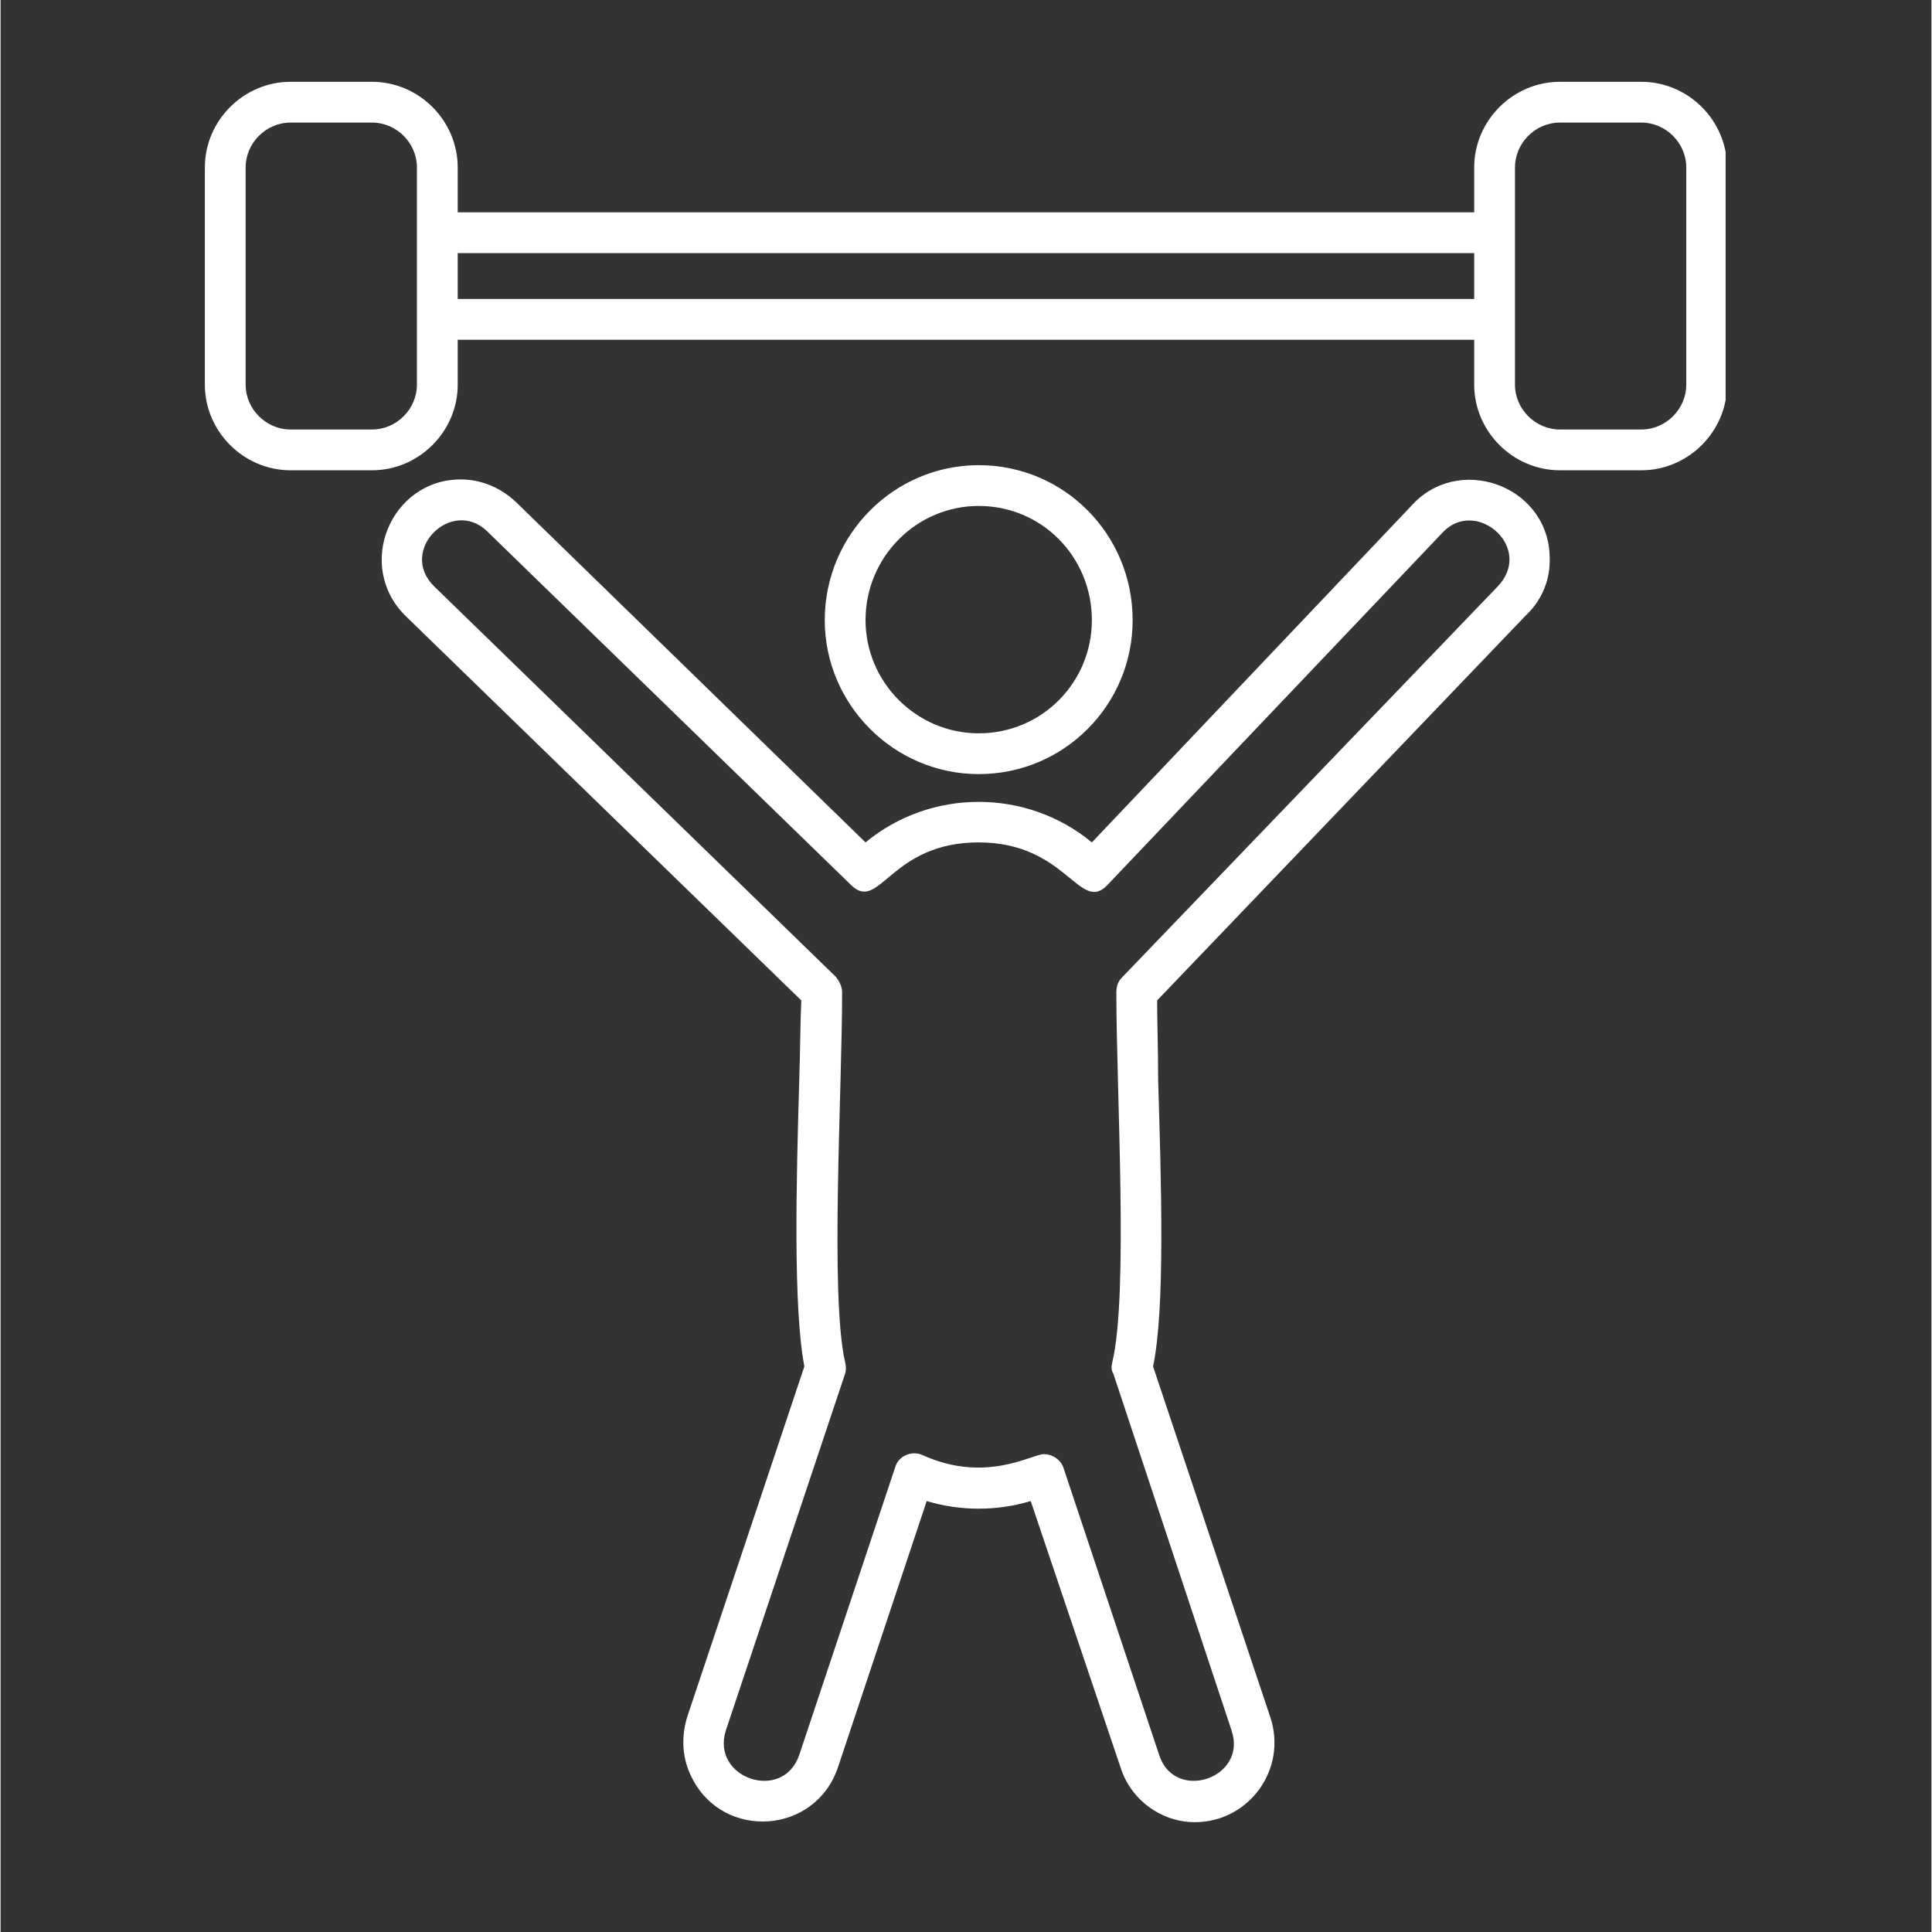 <svg xmlns="http://www.w3.org/2000/svg" xmlns:xlink="http://www.w3.org/1999/xlink" width="268" zoomAndPan="magnify" viewBox="0 0 200.88 201" height="268" preserveAspectRatio="xMidYMid meet" version="1.0"><rect x="0" y="0" width="200.88" height="201" fill="#333333" stroke="none"/><defs><clipPath id="8da65fae26"><path d="M 21.254 8.504 L 179.469 8.504 L 179.469 190 L 21.254 190 Z M 21.254 8.504 " clip-rule="nonzero"/></clipPath></defs><g clip-path="url(#8da65fae26)"><path fill="#ffffff" d="M 38.648 48.926 L 30.164 48.926 C 25.285 48.926 21.254 44.895 21.254 40.016 L 21.254 17.422 C 21.254 12.543 25.285 8.512 30.164 8.512 L 38.648 8.512 C 43.527 8.512 47.559 12.543 47.559 17.422 L 47.559 22.09 L 153.312 22.09 L 153.312 17.422 C 153.312 12.543 157.344 8.512 162.223 8.512 L 170.707 8.512 C 175.59 8.512 179.617 12.543 179.617 17.422 L 179.617 40.016 C 179.617 44.895 175.59 48.926 170.707 48.926 L 162.223 48.926 C 157.344 48.926 153.312 44.895 153.312 40.016 L 153.312 35.348 L 47.559 35.348 L 47.559 40.016 C 47.559 44.895 43.527 48.926 38.648 48.926 Z M 124.25 189.574 C 120.75 189.574 117.566 187.242 116.508 183.848 L 107.172 156.164 C 103.672 157.223 99.852 157.223 96.352 156.164 L 87.125 183.848 C 84.793 190.848 75.246 191.484 71.957 185.016 C 70.895 183 70.789 180.773 71.426 178.648 L 83.625 142.16 C 82.457 136.117 82.777 122.961 83.094 112.355 C 83.199 109.066 83.199 106.309 83.305 104.082 L 42.148 64.094 C 36.848 58.895 40.559 49.879 47.879 49.879 C 50 49.879 52.016 50.727 53.605 52.215 L 89.988 87.641 C 96.777 82.02 106.746 82.02 113.535 87.641 L 147.16 52.215 C 152.254 47.227 161.375 50.836 161.164 58.367 C 161.164 60.594 160.207 62.609 158.617 64.094 L 120.324 104.082 C 120.324 106.203 120.43 109.066 120.43 112.355 C 120.75 122.961 121.172 136.117 119.902 142.16 L 132.098 178.648 C 133.902 184.059 129.871 189.574 124.25 189.574 Z M 108.551 151.285 C 109.398 151.285 110.25 151.812 110.566 152.664 L 120.535 182.574 C 122.129 187.559 129.766 185.016 128.066 180.027 L 115.766 142.902 C 115.551 142.586 115.551 142.16 115.656 141.738 C 117.355 134.738 116.082 113.629 116.082 103.234 C 116.082 102.598 116.293 102.066 116.613 101.75 L 155.648 61.125 C 159.676 57.094 153.633 51.789 150.133 55.289 L 115.129 92.098 C 112.262 95.066 110.883 87.641 101.762 87.641 C 92.535 87.641 91.473 94.961 88.504 92.098 L 50.637 55.289 C 46.922 51.684 41.301 57.305 45.121 61.016 L 86.914 101.641 C 87.23 102.066 87.551 102.598 87.551 103.234 C 87.551 113.629 86.277 134.844 87.867 141.738 C 87.973 142.16 87.973 142.586 87.867 142.902 L 75.457 180.027 C 73.867 185.016 81.398 187.559 83.094 182.574 L 93.066 152.664 C 93.383 151.496 94.762 150.859 95.93 151.391 C 102.504 154.359 107.277 151.285 108.551 151.285 Z M 101.762 80.535 C 92.957 80.535 85.746 73.32 85.746 64.516 C 85.746 55.609 92.957 48.395 101.762 48.395 C 110.672 48.395 117.777 55.609 117.777 64.516 C 117.777 73.32 110.672 80.535 101.762 80.535 Z M 101.762 52.637 C 95.293 52.637 89.988 57.941 89.988 64.516 C 89.988 70.988 95.293 76.293 101.762 76.293 C 108.34 76.293 113.535 70.988 113.535 64.516 C 113.535 57.941 108.34 52.637 101.762 52.637 Z M 47.559 26.332 L 47.559 31.105 L 153.312 31.105 L 153.312 26.332 Z M 162.223 12.754 C 159.676 12.754 157.555 14.875 157.555 17.422 L 157.555 40.016 C 157.555 42.562 159.676 44.684 162.223 44.684 L 170.707 44.684 C 173.254 44.684 175.375 42.562 175.375 40.016 L 175.375 17.422 C 175.375 14.875 173.254 12.754 170.707 12.754 Z M 30.164 12.754 C 27.617 12.754 25.496 14.875 25.496 17.422 L 25.496 40.016 C 25.496 42.562 27.617 44.684 30.164 44.684 L 38.648 44.684 C 41.195 44.684 43.316 42.562 43.316 40.016 L 43.316 17.422 C 43.316 14.875 41.195 12.754 38.648 12.754 Z M 30.164 12.754 " fill-opacity="1" fill-rule="evenodd"/></g></svg>